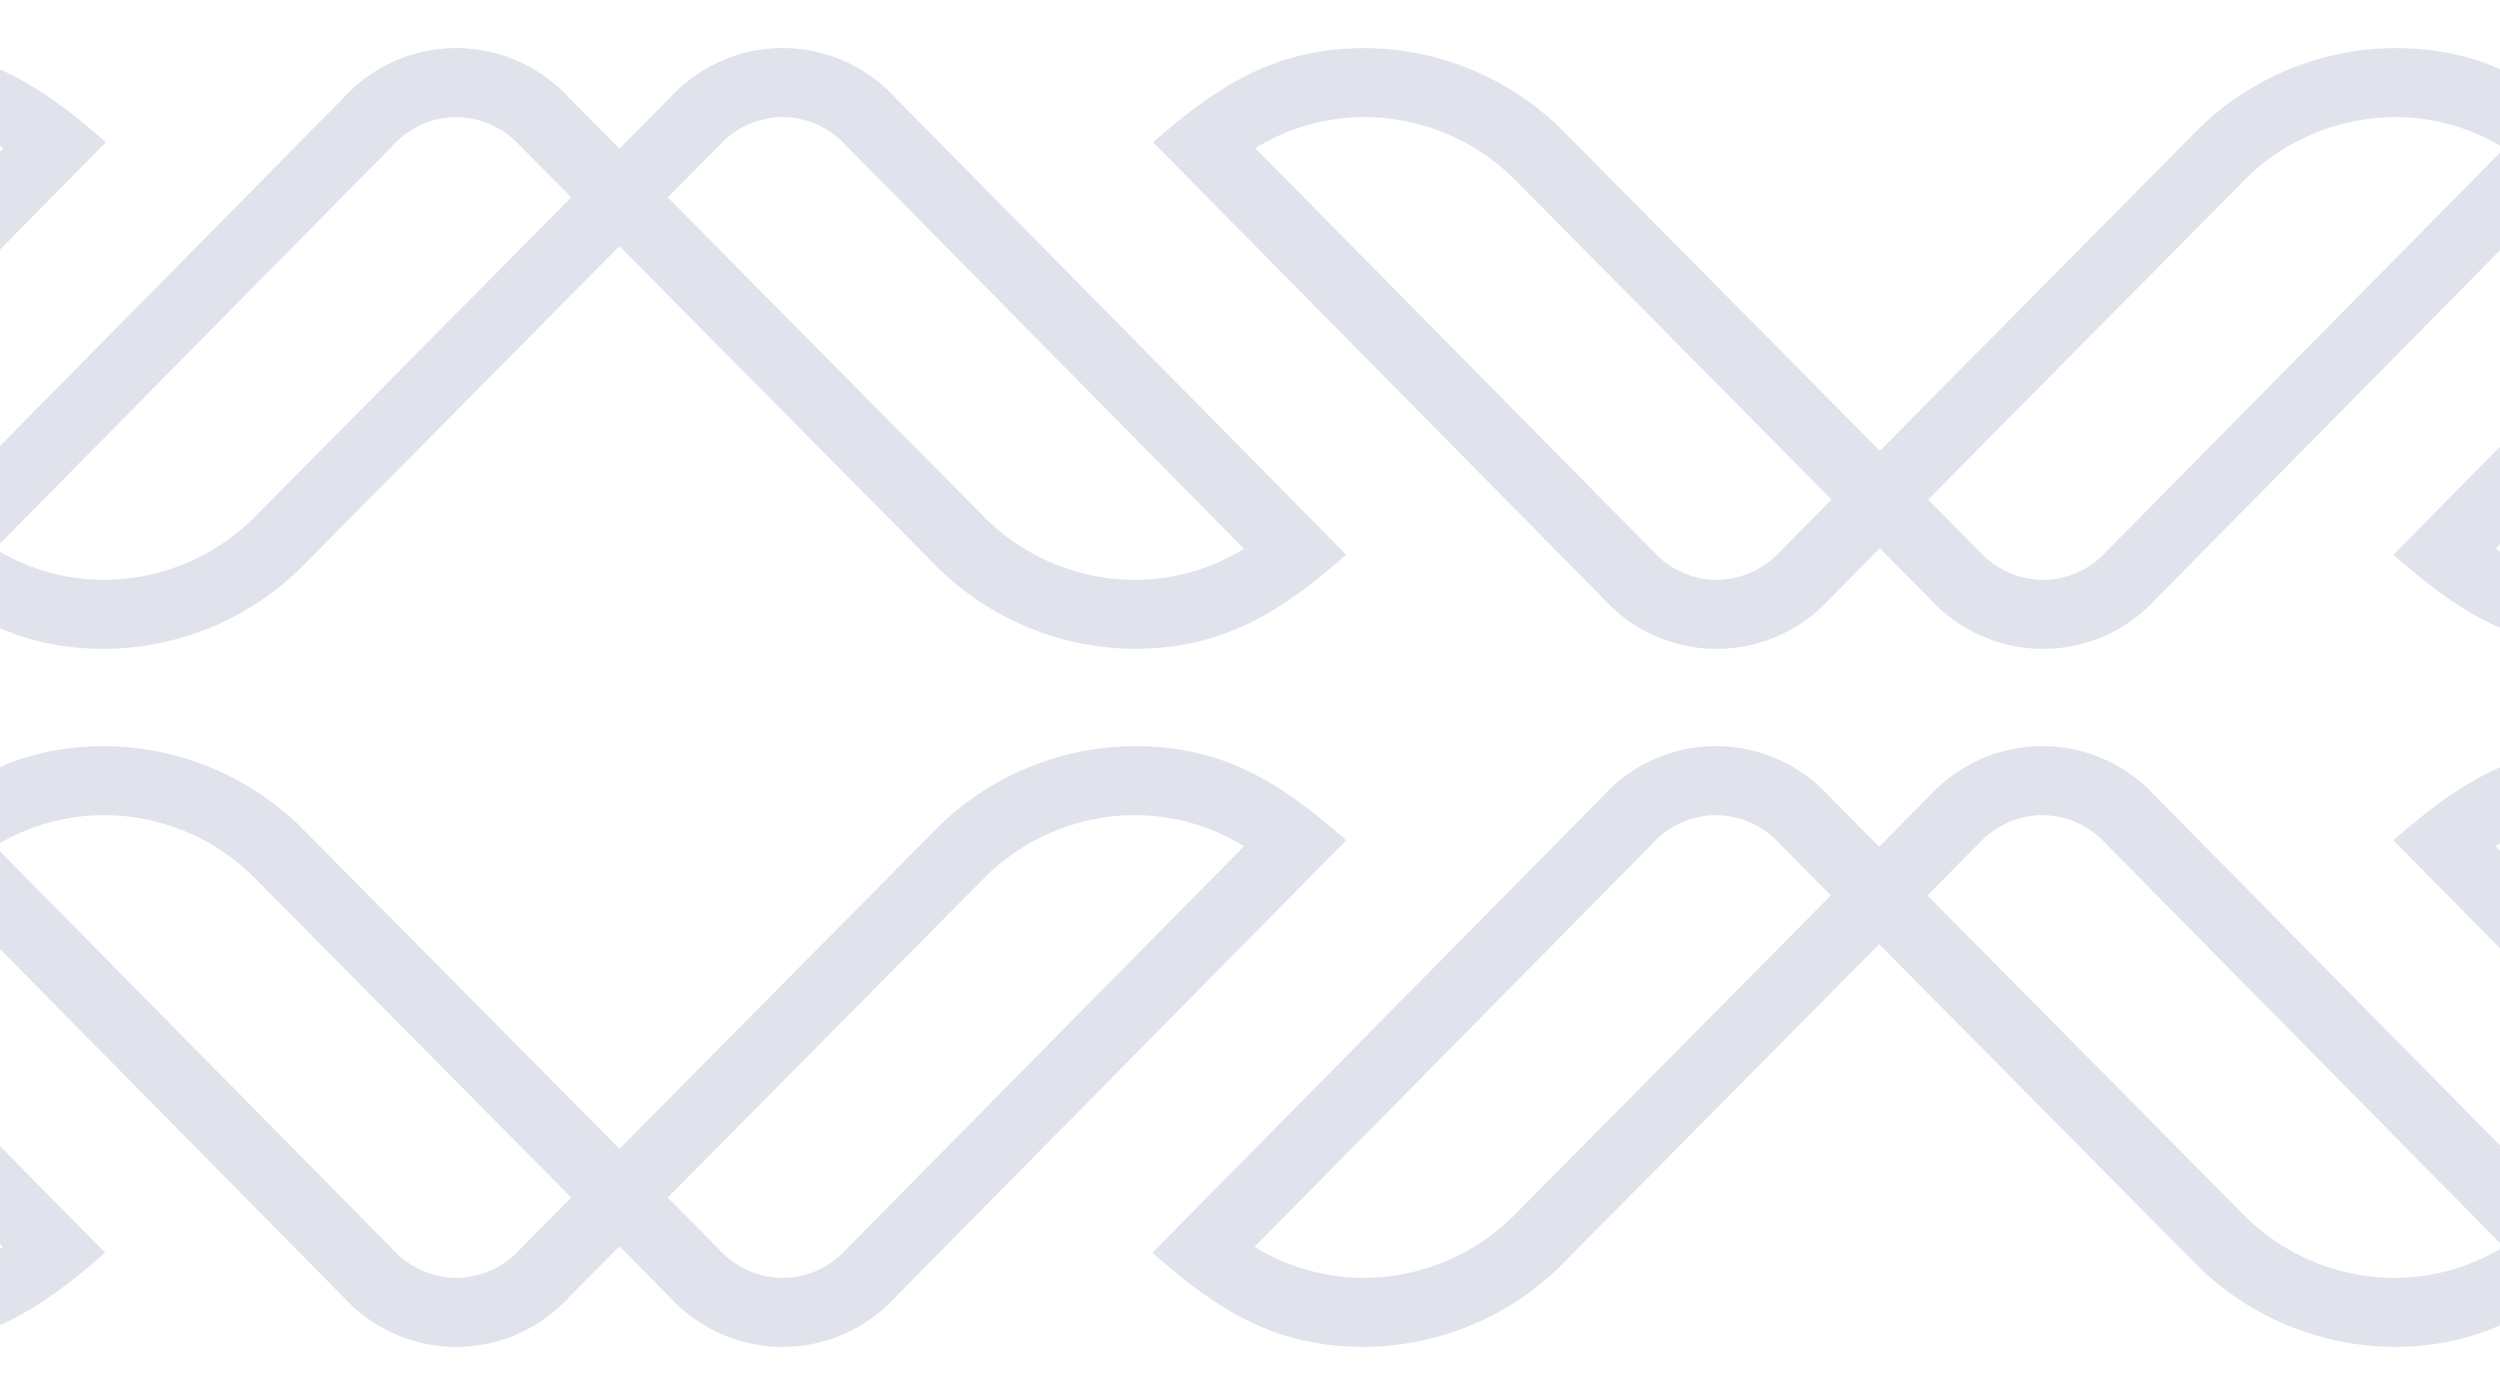 <?xml version="1.0" encoding="UTF-8"?> <svg xmlns="http://www.w3.org/2000/svg" xmlns:xlink="http://www.w3.org/1999/xlink" width="258" height="144" viewBox="0 0 258 144" style="fill-opacity: .12;"><defs><clipPath id="clip-path"><rect id="Rectangle_138" data-name="Rectangle 138" width="258" height="144" transform="translate(-16985 -10208)" fill="#fff" opacity="0.5"></rect></clipPath></defs><g id="Pattern" transform="translate(16985 10208)" clip-path="url(#clip-path)"><g id="Groupe_239" data-name="Groupe 239"><path id="Tracé_617" data-name="Tracé 617" d="M-7223.638-2471.444a29.17,29.17,0,0,0,20.16-8.224l33.01-33.334,33.012,33.334a29.171,29.171,0,0,0,20.079,8.223h.081c9.269-.022,15.167-3.886,21.83-9.719l-46.512-47.133a15.752,15.752,0,0,0-11.646-5.148,15.848,15.848,0,0,0-11.66,5.148l-5.183,5.233-5.182-5.233a15.845,15.845,0,0,0-11.66-5.148,15.757,15.757,0,0,0-11.647,5.148l-37.537,38.037-8.974,9.1C-7238.786-2475.313-7232.953-2471.444-7223.638-2471.444Zm63.428-51.917a9.007,9.007,0,0,1,6.585-2.962,8.913,8.913,0,0,1,6.561,2.953l41.049,41.6a21.545,21.545,0,0,1-11.3,3.207,22.024,22.024,0,0,1-15.252-6.229l-32.916-33.239Zm-70.727,37.552,37.067-37.562a8.908,8.908,0,0,1,6.56-2.953,9.006,9.006,0,0,1,6.584,2.962l5.277,5.328-32.917,33.239a22.073,22.073,0,0,1-15.273,6.229,21.473,21.473,0,0,1-11.281-3.207Z" transform="translate(-9620.605 -7597.557)" fill="#00175C"></path><path id="Tracé_621" data-name="Tracé 621" d="M-7223.638-2471.444a29.17,29.17,0,0,0,20.16-8.224l33.01-33.334,33.012,33.334a29.171,29.171,0,0,0,20.079,8.223h.081c9.269-.022,15.167-3.886,21.83-9.719l-46.512-47.133a15.752,15.752,0,0,0-11.646-5.148,15.848,15.848,0,0,0-11.66,5.148l-5.183,5.233-5.182-5.233a15.845,15.845,0,0,0-11.66-5.148,15.757,15.757,0,0,0-11.647,5.148l-37.537,38.037-8.974,9.1C-7238.786-2475.313-7232.953-2471.444-7223.638-2471.444Zm63.428-51.917a9.007,9.007,0,0,1,6.585-2.962,8.913,8.913,0,0,1,6.561,2.953l41.049,41.6a21.545,21.545,0,0,1-11.3,3.207,22.024,22.024,0,0,1-15.252-6.229l-32.916-33.239Zm-70.727,37.552,37.067-37.562a8.908,8.908,0,0,1,6.56-2.953,9.006,9.006,0,0,1,6.584,2.962l5.277,5.328-32.917,33.239a22.073,22.073,0,0,1-15.273,6.229,21.473,21.473,0,0,1-11.281-3.207Z" transform="translate(-9878.678 -7597.557)" fill="#00175C"></path><path id="Tracé_618" data-name="Tracé 618" d="M-7223.638-2471.444a29.17,29.17,0,0,0,20.16-8.224l33.01-33.334,33.012,33.334a29.171,29.171,0,0,0,20.079,8.223h.081c9.269-.022,15.167-3.886,21.83-9.719l-46.512-47.133a15.752,15.752,0,0,0-11.646-5.148,15.848,15.848,0,0,0-11.66,5.148l-5.183,5.233-5.182-5.233a15.845,15.845,0,0,0-11.66-5.148,15.757,15.757,0,0,0-11.647,5.148l-37.537,38.037-8.974,9.1C-7238.786-2475.313-7232.953-2471.444-7223.638-2471.444Zm63.428-51.917a9.007,9.007,0,0,1,6.585-2.962,8.913,8.913,0,0,1,6.561,2.953l41.049,41.6a21.545,21.545,0,0,1-11.3,3.207,22.024,22.024,0,0,1-15.252-6.229l-32.916-33.239Zm-70.727,37.552,37.067-37.562a8.908,8.908,0,0,1,6.56-2.953,9.006,9.006,0,0,1,6.584,2.962l5.277,5.328-32.917,33.239a22.073,22.073,0,0,1-15.273,6.229,21.473,21.473,0,0,1-11.281-3.207Z" transform="translate(-24091.539 -12602.443) rotate(180)" fill="#00175C"></path><path id="Tracé_618-2" data-name="Tracé 618" d="M-7223.638-2471.444a29.17,29.17,0,0,0,20.16-8.224l33.01-33.334,33.012,33.334a29.171,29.171,0,0,0,20.079,8.223h.081c9.269-.022,15.167-3.886,21.83-9.719l-46.512-47.133a15.752,15.752,0,0,0-11.646-5.148,15.848,15.848,0,0,0-11.66,5.148l-5.183,5.233-5.182-5.233a15.845,15.845,0,0,0-11.66-5.148,15.757,15.757,0,0,0-11.647,5.148l-37.537,38.037-8.974,9.1C-7238.786-2475.313-7232.953-2471.444-7223.638-2471.444Zm63.428-51.917a9.007,9.007,0,0,1,6.585-2.962,8.913,8.913,0,0,1,6.561,2.953l41.049,41.6a21.545,21.545,0,0,1-11.3,3.207,22.024,22.024,0,0,1-15.252-6.229l-32.916-33.239Zm-70.727,37.552,37.067-37.562a8.908,8.908,0,0,1,6.56-2.953,9.006,9.006,0,0,1,6.584,2.962l5.277,5.328-32.917,33.239a22.073,22.073,0,0,1-15.273,6.229,21.473,21.473,0,0,1-11.281-3.207Z" transform="translate(-23833.467 -12602.443) rotate(180)" fill="#00175C"></path><path id="Tracé_619" data-name="Tracé 619" d="M-7223.638-2471.444a29.17,29.17,0,0,0,20.16-8.224l33.01-33.334,33.012,33.334a29.171,29.171,0,0,0,20.079,8.223h.081c9.269-.022,15.167-3.886,21.83-9.719l-46.512-47.133a15.752,15.752,0,0,0-11.646-5.148,15.848,15.848,0,0,0-11.66,5.148l-5.183,5.233-5.182-5.233a15.845,15.845,0,0,0-11.66-5.148,15.757,15.757,0,0,0-11.647,5.148l-37.537,38.037-8.974,9.1C-7238.786-2475.313-7232.953-2471.444-7223.638-2471.444Zm63.428-51.917a9.007,9.007,0,0,1,6.585-2.962,8.913,8.913,0,0,1,6.561,2.953l41.049,41.6a21.545,21.545,0,0,1-11.3,3.207,22.024,22.024,0,0,1-15.252-6.229l-32.916-33.239Zm-70.727,37.552,37.067-37.562a8.908,8.908,0,0,1,6.56-2.953,9.006,9.006,0,0,1,6.584,2.962l5.277,5.328-32.917,33.239a22.073,22.073,0,0,1-15.273,6.229,21.473,21.473,0,0,1-11.281-3.207Z" transform="translate(-23961.467 -12674.48) rotate(180)" fill="#00175C"></path><path id="Tracé_620" data-name="Tracé 620" d="M-7223.638-2471.444a29.17,29.17,0,0,0,20.16-8.224l33.01-33.334,33.012,33.334a29.171,29.171,0,0,0,20.079,8.223h.081c9.269-.022,15.167-3.886,21.83-9.719l-46.512-47.133a15.752,15.752,0,0,0-11.646-5.148,15.848,15.848,0,0,0-11.66,5.148l-5.183,5.233-5.182-5.233a15.845,15.845,0,0,0-11.66-5.148,15.757,15.757,0,0,0-11.647,5.148l-37.537,38.037-8.974,9.1C-7238.786-2475.313-7232.953-2471.444-7223.638-2471.444Zm63.428-51.917a9.007,9.007,0,0,1,6.585-2.962,8.913,8.913,0,0,1,6.561,2.953l41.049,41.6a21.545,21.545,0,0,1-11.3,3.207,22.024,22.024,0,0,1-15.252-6.229l-32.916-33.239Zm-70.727,37.552,37.067-37.562a8.908,8.908,0,0,1,6.56-2.953,9.006,9.006,0,0,1,6.584,2.962l5.277,5.328-32.917,33.239a22.073,22.073,0,0,1-15.273,6.229,21.473,21.473,0,0,1-11.281-3.207Z" transform="translate(-24219.539 -12674.48) rotate(180)" fill="#00175C"></path><path id="Tracé_616" data-name="Tracé 616" d="M-7223.638-2471.444a29.17,29.17,0,0,0,20.16-8.224l33.01-33.334,33.012,33.334a29.171,29.171,0,0,0,20.079,8.223h.081c9.269-.022,15.167-3.886,21.83-9.719l-46.512-47.133a15.752,15.752,0,0,0-11.646-5.148,15.848,15.848,0,0,0-11.66,5.148l-5.183,5.233-5.182-5.233a15.845,15.845,0,0,0-11.66-5.148,15.757,15.757,0,0,0-11.647,5.148l-37.537,38.037-8.974,9.1C-7238.786-2475.313-7232.953-2471.444-7223.638-2471.444Zm63.428-51.917a9.007,9.007,0,0,1,6.585-2.962,8.913,8.913,0,0,1,6.561,2.953l41.049,41.6a21.545,21.545,0,0,1-11.3,3.207,22.024,22.024,0,0,1-15.252-6.229l-32.916-33.239Zm-70.727,37.552,37.067-37.562a8.908,8.908,0,0,1,6.56-2.953,9.006,9.006,0,0,1,6.584,2.962l5.277,5.328-32.917,33.239a22.073,22.073,0,0,1-15.273,6.229,21.473,21.473,0,0,1-11.281-3.207Z" transform="translate(-9750.605 -7669.594)" fill="#00175C"></path><path id="Tracé_616-2" data-name="Tracé 616" d="M-7223.638-2471.444a29.17,29.17,0,0,0,20.16-8.224l33.01-33.334,33.012,33.334a29.171,29.171,0,0,0,20.079,8.223h.081c9.269-.022,15.167-3.886,21.83-9.719l-46.512-47.133a15.752,15.752,0,0,0-11.646-5.148,15.848,15.848,0,0,0-11.66,5.148l-5.183,5.233-5.182-5.233a15.845,15.845,0,0,0-11.66-5.148,15.757,15.757,0,0,0-11.647,5.148l-37.537,38.037-8.974,9.1C-7238.786-2475.313-7232.953-2471.444-7223.638-2471.444Zm63.428-51.917a9.007,9.007,0,0,1,6.585-2.962,8.913,8.913,0,0,1,6.561,2.953l41.049,41.6a21.545,21.545,0,0,1-11.3,3.207,22.024,22.024,0,0,1-15.252-6.229l-32.916-33.239Zm-70.727,37.552,37.067-37.562a8.908,8.908,0,0,1,6.56-2.953,9.006,9.006,0,0,1,6.584,2.962l5.277,5.328-32.917,33.239a22.073,22.073,0,0,1-15.273,6.229,21.473,21.473,0,0,1-11.281-3.207Z" transform="translate(-9492.533 -7669.594)" fill="#00175C"></path></g></g></svg> 